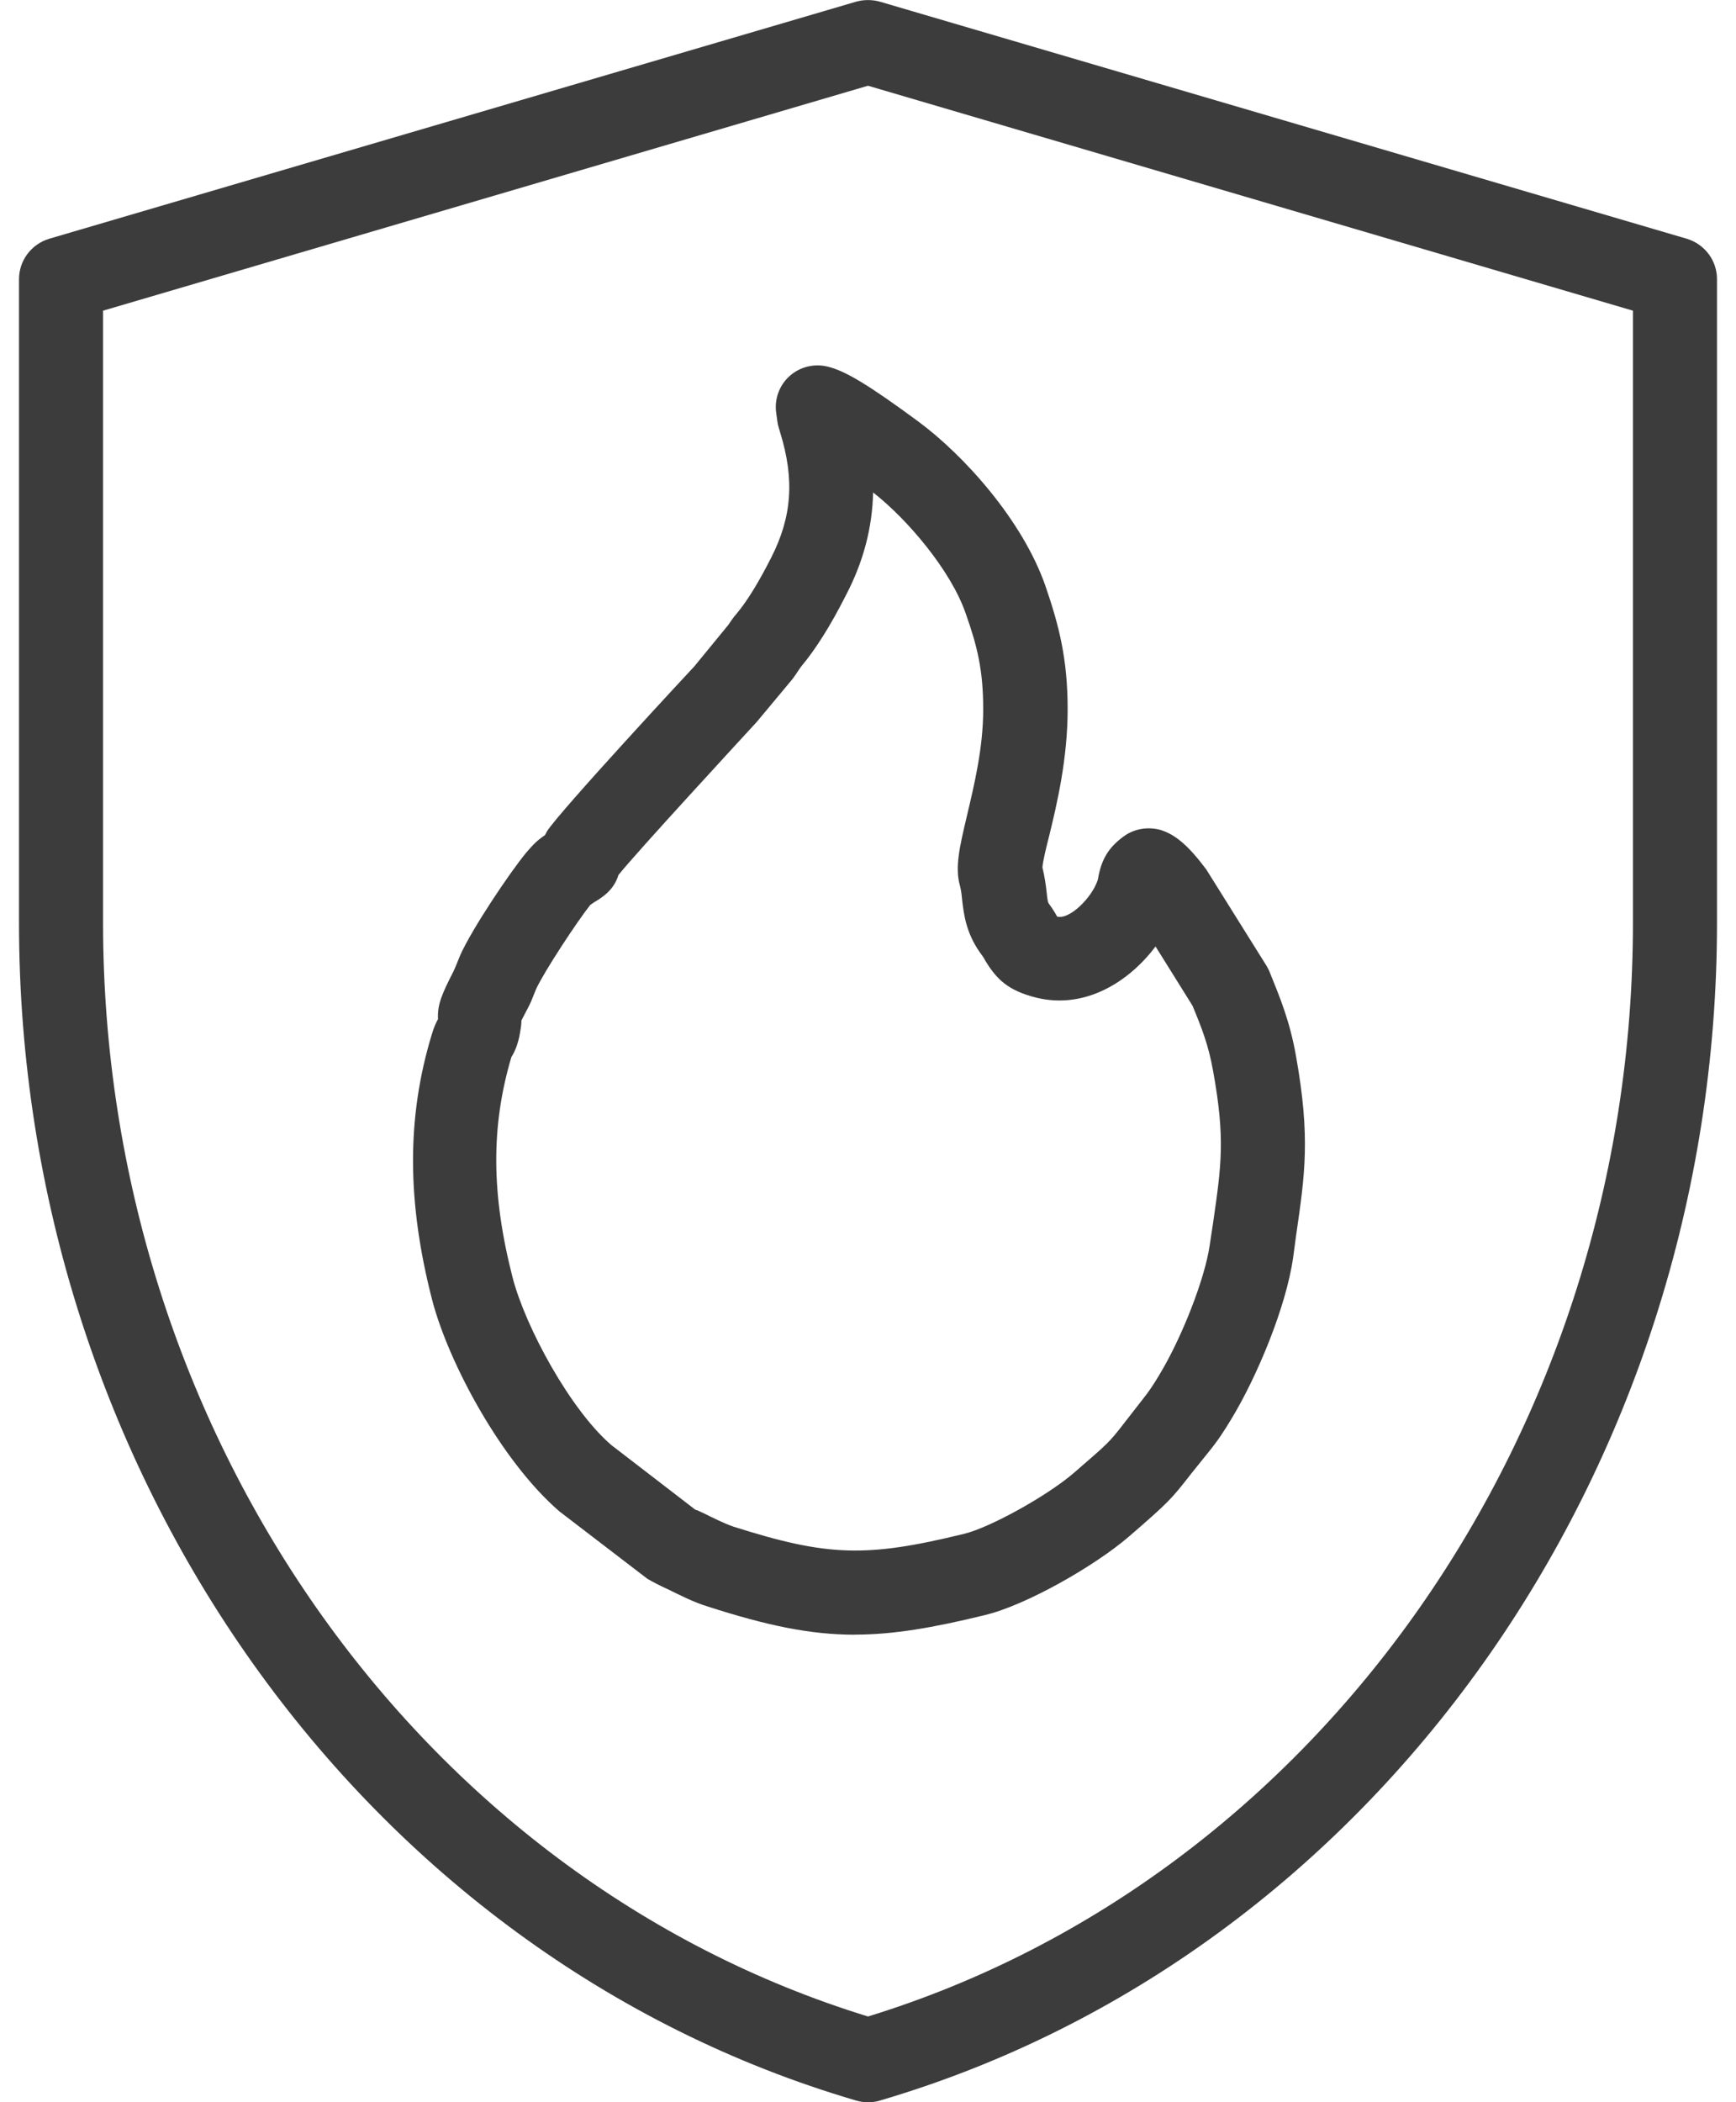 <svg fill="none" height="23" viewBox="0 0 19 23" width="19" xmlns="http://www.w3.org/2000/svg"><g fill="#3c3c3c"><path d="m9.5 23c-.041 0-.087-.005-.129-.018-5.396-1.582-9.163-6.882-9.163-12.885v-7.043c0-.202.133-.382.331-.442l8.832-2.594c.083-.023.175-.023.258 0l8.832 2.594c.198.06.331.239.331.442v7.043c0 6.003-3.767 11.302-9.163 12.885-.041.014-.087.018-.129.018zm-8.372-19.601v6.698c0 5.548 3.436 10.447 8.372 11.965 4.936-1.518 8.372-6.417 8.372-11.965v-6.698l-8.372-2.461z"/><path d="m9.357 17.885c-.492 0-.966-.101-1.61-.308-.152-.046-.304-.124-.437-.189-.101-.046-.17-.083-.225-.115l-.961-.736c-.635-.547-1.214-1.624-1.394-2.314-.276-1.072-.281-1.992-.005-2.903.023-.078.046-.129.069-.17-.009-.161.046-.281.17-.524.014-.032.023-.051.032-.074l.041-.101c.129-.29.547-.911.722-1.122.083-.097.12-.133.207-.193.005-.014.014-.023.018-.037.138-.221 1.601-1.794 1.615-1.808l.373-.455c.028-.041.051-.078.092-.124.115-.138.239-.34.377-.612.225-.442.258-.851.097-1.371-.014-.046-.023-.074-.028-.106l-.014-.101c-.023-.152.032-.304.143-.405s.267-.143.419-.106c.193.046.451.202.989.598.506.373 1.145 1.086 1.394 1.799.152.442.244.805.244 1.352 0 .538-.115 1.03-.202 1.385-.032.124-.069.276-.074.345.023.097.037.184.046.271s.014.11.023.124c.041.055.069.101.092.143.138.037.386-.212.446-.405.037-.225.12-.354.285-.474.115-.083.262-.106.4-.069.166.051.308.175.501.432l.653 1.044s.028.046.037.069c.115.285.225.543.294.938.156.879.097 1.283 0 1.95l-.032.239c-.078.557-.405 1.325-.676 1.771-.083.138-.152.244-.258.373l-.189.235c-.207.267-.244.308-.676.681-.363.313-1.118.75-1.582.86-.566.138-.998.212-1.412.212zm-1.743-1.366s.023.005.037.014l.069.032c.074.037.212.106.308.138 1.03.327 1.454.34 2.525.078.285-.069.915-.419 1.201-.667.377-.327.382-.327.552-.547l.193-.248c.078-.097.129-.175.189-.276.248-.409.501-1.058.552-1.421l.037-.244c.092-.635.133-.925 0-1.661-.051-.285-.124-.469-.225-.713l-.405-.649c-.29.386-.768.69-1.302.561-.313-.078-.437-.202-.561-.405-.014-.028-.032-.055-.06-.092-.152-.216-.175-.419-.193-.566-.005-.051-.009-.101-.023-.156-.06-.207-.005-.432.074-.768.078-.331.179-.741.179-1.168s-.064-.69-.193-1.053c-.161-.465-.635-1.026-1.012-1.32-.009.386-.106.759-.299 1.127-.17.336-.331.589-.488.777-.014.018-.023.032-.032.046-.018.028-.037.055-.064.092l-.391.469c-.156.17-1.32 1.431-1.513 1.674-.051.166-.175.244-.267.299l-.041.028c-.143.179-.506.731-.593.92l-.028.069c-.018.046-.032.083-.064.143s-.055.106-.069.133c0 .046-.009.101-.023.175-.023.106-.055.175-.087.225-.225.759-.221 1.5.014 2.415.143.547.635 1.449 1.081 1.831l.915.704z"/></g></svg>